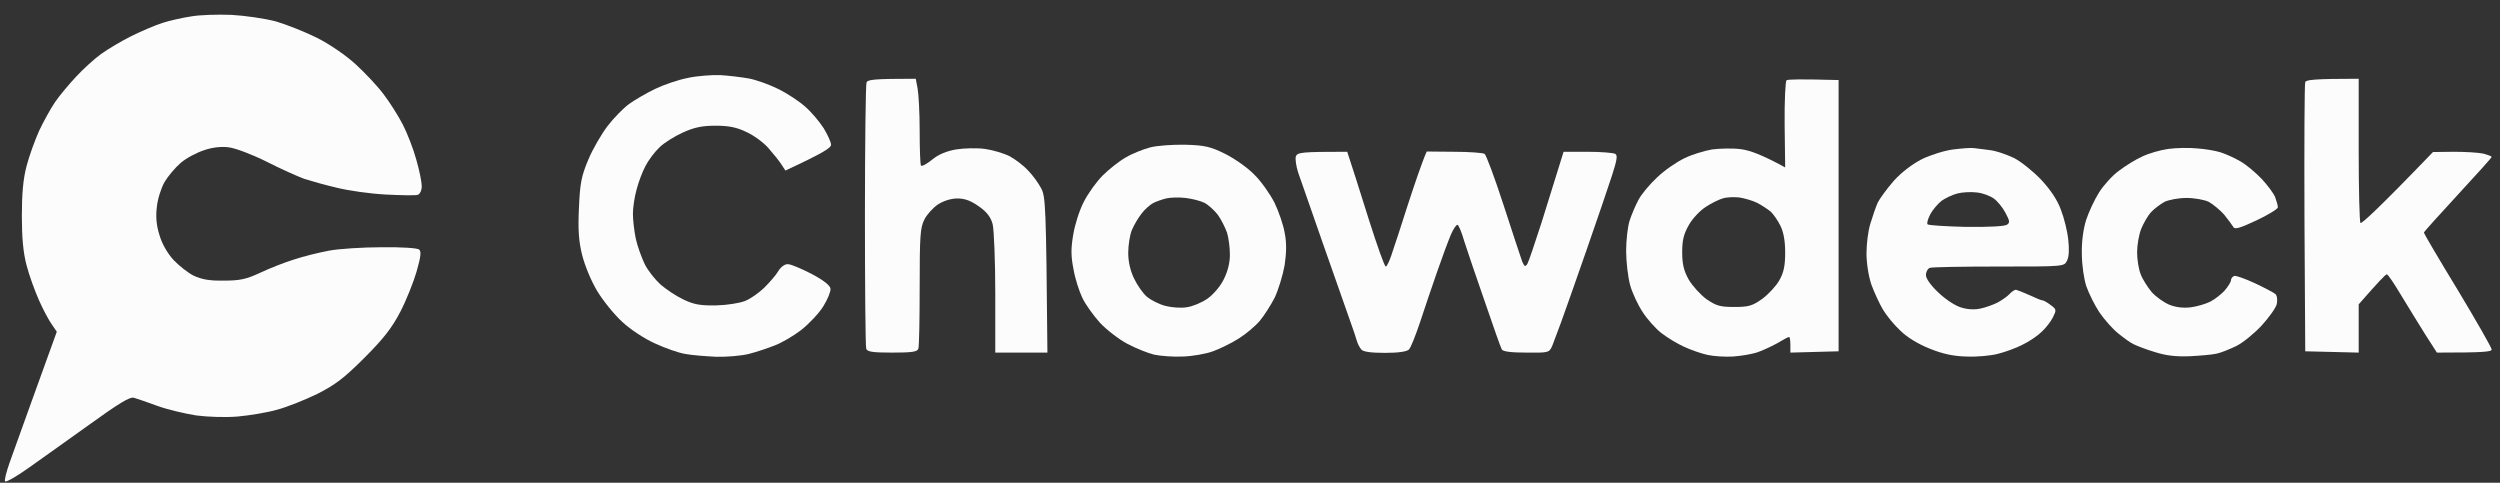 <svg width="145" height="28" viewBox="0 0 145 28" fill="none" xmlns="http://www.w3.org/2000/svg">
<rect x="0" y="0" width="145" height="28" fill="#333333" stroke="none"/>
<g id="Subtract">
<path d="M9.417 1.331C9.826 1.195 10.582 1.028 11.081 0.953C11.579 0.862 12.638 0.832 13.424 0.862C14.226 0.907 15.36 1.074 15.995 1.24C16.614 1.421 17.688 1.845 18.384 2.193C19.109 2.556 20.062 3.206 20.636 3.736C21.181 4.235 21.922 5.022 22.254 5.475C22.602 5.929 23.101 6.716 23.358 7.215C23.615 7.714 23.978 8.637 24.144 9.257C24.326 9.877 24.462 10.573 24.462 10.8C24.462 11.042 24.356 11.254 24.235 11.299C24.114 11.345 23.282 11.329 22.39 11.284C21.483 11.239 20.213 11.057 19.548 10.891C18.883 10.739 18.036 10.498 17.658 10.377C17.28 10.24 16.297 9.802 15.465 9.378C14.619 8.955 13.651 8.592 13.273 8.546C12.85 8.486 12.305 8.546 11.836 8.713C11.413 8.849 10.808 9.166 10.491 9.439C10.173 9.711 9.75 10.21 9.553 10.543C9.357 10.876 9.145 11.526 9.1 11.98C9.024 12.555 9.07 13.069 9.251 13.644C9.402 14.158 9.72 14.703 10.068 15.081C10.385 15.414 10.899 15.822 11.232 15.989C11.685 16.2 12.139 16.291 12.97 16.276C13.908 16.276 14.271 16.2 15.087 15.822C15.632 15.565 16.509 15.217 17.053 15.051C17.597 14.869 18.52 14.642 19.094 14.536C19.669 14.43 21.045 14.34 22.148 14.34C23.267 14.325 24.22 14.385 24.311 14.476C24.447 14.582 24.401 14.915 24.159 15.762C23.978 16.382 23.555 17.441 23.207 18.106C22.723 19.029 22.239 19.649 21.135 20.753C19.971 21.918 19.457 22.311 18.414 22.841C17.703 23.189 16.645 23.612 16.07 23.764C15.496 23.93 14.467 24.096 13.802 24.157C13.107 24.217 12.079 24.187 11.383 24.096C10.718 23.991 9.689 23.748 9.115 23.537C8.54 23.325 7.92 23.113 7.754 23.068C7.527 23.007 6.862 23.416 5.184 24.626C4.69 24.977 4.148 25.365 3.629 25.736L3.627 25.738C2.827 26.311 2.083 26.843 1.661 27.137C0.98 27.621 0.376 27.969 0.3 27.923C0.239 27.878 0.36 27.394 0.557 26.834C0.754 26.275 1.222 24.974 1.6 23.93C1.735 23.558 1.888 23.131 2.066 22.638L2.066 22.637L2.066 22.637C2.388 21.744 2.787 20.634 3.294 19.241L3.006 18.817C2.84 18.59 2.507 17.97 2.266 17.425C2.024 16.881 1.691 15.973 1.54 15.383C1.343 14.642 1.268 13.78 1.268 12.509C1.268 11.239 1.343 10.377 1.54 9.635C1.691 9.045 2.024 8.138 2.266 7.593C2.523 7.049 2.931 6.307 3.188 5.929C3.445 5.551 4.004 4.885 4.413 4.447C4.836 3.993 5.486 3.403 5.864 3.131C6.242 2.859 7.028 2.39 7.603 2.102C8.177 1.815 8.994 1.467 9.417 1.331Z" fill="#FCFCFD"/>
<path d="M37.994 5.158C38.493 4.916 39.34 4.628 39.884 4.522C40.428 4.401 41.275 4.341 41.774 4.356C42.273 4.386 43.014 4.477 43.437 4.553C43.846 4.628 44.617 4.901 45.131 5.158C45.66 5.415 46.371 5.884 46.718 6.202C47.066 6.504 47.535 7.064 47.777 7.442C48.004 7.82 48.2 8.244 48.2 8.395C48.2 8.576 47.792 8.849 45.554 9.892L45.327 9.545C45.206 9.348 44.859 8.924 44.571 8.592C44.284 8.259 43.694 7.835 43.286 7.654C42.727 7.381 42.258 7.291 41.502 7.291C40.746 7.291 40.277 7.381 39.612 7.684C39.143 7.896 38.523 8.274 38.251 8.546C37.964 8.818 37.601 9.302 37.435 9.635C37.253 9.968 37.026 10.588 36.921 10.997C36.8 11.42 36.709 12.04 36.709 12.403C36.709 12.751 36.785 13.402 36.875 13.841C36.966 14.264 37.208 14.93 37.389 15.308C37.571 15.686 37.994 16.215 38.312 16.503C38.644 16.79 39.234 17.183 39.657 17.38C40.262 17.668 40.64 17.728 41.547 17.713C42.167 17.698 42.923 17.577 43.211 17.456C43.498 17.35 43.997 17.002 44.314 16.699C44.632 16.382 45.01 15.958 45.146 15.716C45.297 15.474 45.524 15.308 45.705 15.323C45.872 15.323 46.477 15.58 47.066 15.883C47.777 16.261 48.14 16.548 48.17 16.745C48.185 16.911 48.004 17.365 47.747 17.773C47.505 18.167 46.93 18.772 46.477 19.135C46.023 19.483 45.327 19.891 44.919 20.042C44.526 20.194 43.861 20.421 43.437 20.526C43.029 20.632 42.167 20.708 41.547 20.693C40.928 20.663 40.111 20.602 39.733 20.526C39.355 20.466 38.584 20.194 37.994 19.921C37.404 19.664 36.558 19.105 36.104 18.681C35.651 18.273 34.985 17.456 34.638 16.881C34.275 16.276 33.912 15.383 33.761 14.778C33.564 13.977 33.519 13.311 33.579 12.056C33.64 10.634 33.715 10.225 34.123 9.257C34.38 8.637 34.895 7.76 35.242 7.306C35.59 6.852 36.15 6.277 36.482 6.035C36.815 5.793 37.495 5.4 37.994 5.158Z" fill="#FCFCFD"/>
<path d="M50.166 12.509C50.166 8.395 50.211 4.916 50.257 4.795C50.317 4.613 50.635 4.568 53.114 4.568L53.22 5.128C53.281 5.445 53.341 6.549 53.341 7.593C53.341 8.637 53.371 9.529 53.417 9.605C53.462 9.666 53.749 9.514 54.067 9.257C54.43 8.955 54.913 8.758 55.458 8.667C55.911 8.592 56.667 8.576 57.121 8.637C57.575 8.697 58.225 8.894 58.557 9.06C58.89 9.242 59.374 9.605 59.631 9.892C59.903 10.165 60.236 10.634 60.387 10.921C60.644 11.405 60.674 11.889 60.75 20.451H57.726V17.017C57.726 15.111 57.65 13.311 57.575 13.008C57.469 12.6 57.242 12.298 56.788 11.98C56.32 11.647 55.972 11.511 55.533 11.511C55.155 11.511 54.732 11.647 54.399 11.859C54.112 12.056 53.749 12.449 53.613 12.736C53.371 13.19 53.341 13.735 53.341 16.639C53.341 18.484 53.311 20.103 53.265 20.224C53.205 20.405 52.903 20.451 51.753 20.451C50.604 20.451 50.302 20.405 50.241 20.224C50.196 20.103 50.166 16.624 50.166 12.509Z" fill="#FCFCFD"/>
<path fill-rule="evenodd" clip-rule="evenodd" d="M103.615 4.659C103.555 4.719 103.494 5.884 103.509 7.245L103.54 9.711C102.164 8.955 101.453 8.713 100.969 8.652C100.516 8.592 99.76 8.607 99.306 8.667C98.852 8.743 98.111 8.97 97.688 9.181C97.25 9.393 96.539 9.877 96.116 10.286C95.692 10.679 95.193 11.269 95.027 11.602C94.846 11.934 94.619 12.479 94.513 12.812C94.407 13.145 94.316 13.931 94.316 14.551C94.316 15.172 94.422 16.064 94.543 16.518C94.664 16.972 94.997 17.683 95.269 18.091C95.526 18.5 96.025 19.059 96.358 19.316C96.69 19.573 97.28 19.936 97.688 20.118C98.081 20.3 98.686 20.511 99.049 20.587C99.397 20.663 100.062 20.708 100.516 20.678C100.969 20.648 101.589 20.542 101.876 20.451C102.164 20.36 102.693 20.118 103.056 19.921C103.403 19.71 103.721 19.543 103.766 19.543C103.812 19.543 103.842 19.755 103.842 19.997V20.451L106.639 20.375V4.643C104.401 4.583 103.691 4.598 103.615 4.659ZM99.911 11.511C99.699 11.572 99.261 11.783 98.943 11.995C98.626 12.192 98.172 12.661 97.96 13.039C97.658 13.568 97.567 13.916 97.567 14.627C97.567 15.308 97.658 15.701 97.945 16.215C98.157 16.578 98.626 17.093 98.973 17.35C99.548 17.743 99.775 17.804 100.591 17.804C101.423 17.804 101.634 17.743 102.209 17.335C102.557 17.078 103.01 16.593 103.192 16.276C103.449 15.822 103.54 15.444 103.54 14.657C103.54 13.961 103.449 13.462 103.252 13.069C103.101 12.767 102.844 12.403 102.693 12.267C102.526 12.131 102.179 11.904 101.922 11.768C101.65 11.632 101.166 11.496 100.863 11.45C100.546 11.42 100.122 11.435 99.911 11.511Z" fill="#FCFCFD"/>
<path d="M133.659 12.661C133.644 8.425 133.659 4.855 133.704 4.764C133.749 4.628 134.218 4.568 136.804 4.568V8.697C136.804 10.951 136.849 12.872 136.909 12.933C136.97 12.993 137.953 12.101 141.113 8.818L142.322 8.803C142.988 8.803 143.759 8.849 144.031 8.909C144.303 8.985 144.515 9.06 144.515 9.106C144.515 9.151 143.623 10.134 142.549 11.299C141.476 12.464 140.584 13.447 140.584 13.493C140.584 13.538 141.461 15.036 142.549 16.82C143.623 18.605 144.515 20.163 144.515 20.269C144.515 20.405 144.091 20.451 141.34 20.451L140.689 19.437C140.327 18.863 139.707 17.849 139.283 17.153C138.875 16.473 138.497 15.898 138.437 15.913C138.361 15.913 137.983 16.306 136.804 17.652V20.451L133.704 20.375L133.659 12.661Z" fill="#FCFCFD"/>
<path fill-rule="evenodd" clip-rule="evenodd" d="M66.722 8.546C66.314 8.652 65.664 8.909 65.286 9.136C64.908 9.348 64.303 9.832 63.955 10.18C63.592 10.543 63.093 11.239 62.852 11.723C62.61 12.192 62.337 13.039 62.247 13.614C62.111 14.4 62.111 14.854 62.262 15.61C62.353 16.155 62.594 16.896 62.776 17.274C62.942 17.637 63.411 18.288 63.789 18.711C64.167 19.12 64.893 19.679 65.377 19.936C65.86 20.194 66.571 20.481 66.949 20.572C67.327 20.648 68.068 20.708 68.612 20.678C69.157 20.663 69.943 20.526 70.351 20.375C70.774 20.224 71.44 19.891 71.848 19.634C72.256 19.377 72.8 18.923 73.058 18.62C73.315 18.318 73.708 17.698 73.934 17.259C74.146 16.805 74.403 15.973 74.509 15.383C74.615 14.642 74.63 14.082 74.509 13.493C74.433 13.039 74.161 12.252 73.919 11.753C73.662 11.254 73.148 10.513 72.74 10.119C72.347 9.711 71.576 9.181 71.031 8.909C70.2 8.501 69.852 8.425 68.763 8.395C68.053 8.38 67.146 8.44 66.722 8.546ZM66.874 11.783C67.04 11.693 67.388 11.572 67.629 11.511C67.871 11.45 68.385 11.435 68.763 11.481C69.141 11.526 69.625 11.647 69.867 11.768C70.094 11.889 70.442 12.207 70.638 12.464C70.835 12.736 71.062 13.205 71.168 13.493C71.258 13.78 71.334 14.355 71.334 14.778C71.334 15.262 71.198 15.777 70.971 16.215C70.79 16.593 70.366 17.093 70.034 17.32C69.716 17.547 69.172 17.773 68.839 17.819C68.506 17.879 67.947 17.834 67.599 17.743C67.236 17.652 66.768 17.41 66.541 17.229C66.299 17.032 65.966 16.548 65.785 16.17C65.558 15.716 65.437 15.172 65.437 14.672C65.437 14.234 65.528 13.629 65.649 13.341C65.77 13.054 66.027 12.615 66.223 12.373C66.405 12.131 66.707 11.874 66.874 11.783Z" fill="#FCFCFD"/>
<path fill-rule="evenodd" clip-rule="evenodd" d="M111.478 9.227C111.977 8.985 112.793 8.728 113.292 8.667C113.791 8.607 114.335 8.561 114.502 8.592C114.604 8.601 114.802 8.627 115.024 8.657L115.025 8.657L115.025 8.657L115.025 8.657C115.165 8.675 115.314 8.695 115.454 8.713C115.802 8.758 116.407 8.97 116.815 9.166C117.208 9.363 117.904 9.923 118.372 10.407C118.932 11.012 119.325 11.587 119.537 12.177C119.718 12.646 119.915 13.432 119.96 13.916C120.02 14.445 120.005 14.899 119.884 15.126C119.718 15.459 119.703 15.459 115.938 15.459C113.867 15.459 112.052 15.489 111.931 15.535C111.81 15.58 111.704 15.762 111.704 15.958C111.704 16.155 111.992 16.563 112.43 16.972C112.823 17.35 113.413 17.743 113.746 17.834C114.124 17.955 114.547 17.97 114.88 17.894C115.167 17.834 115.62 17.668 115.862 17.547C116.104 17.41 116.422 17.199 116.543 17.062C116.664 16.926 116.845 16.805 116.921 16.805C116.996 16.82 117.359 16.957 117.722 17.123C118.07 17.289 118.403 17.425 118.478 17.425C118.539 17.425 118.75 17.547 118.947 17.698C119.279 17.94 119.279 17.985 119.068 18.409C118.947 18.651 118.644 19.044 118.403 19.256C118.176 19.483 117.677 19.816 117.299 19.997C116.921 20.194 116.286 20.421 115.862 20.526C115.454 20.632 114.638 20.708 114.048 20.678C113.307 20.663 112.672 20.526 111.931 20.224C111.281 19.967 110.616 19.573 110.223 19.18C109.86 18.847 109.406 18.288 109.21 17.955C109.013 17.622 108.711 16.972 108.544 16.518C108.378 16.034 108.257 15.277 108.257 14.703C108.257 14.158 108.348 13.387 108.484 12.963C108.605 12.555 108.801 11.995 108.907 11.753C109.028 11.511 109.451 10.936 109.845 10.482C110.298 9.983 110.918 9.514 111.478 9.227ZM112.612 11.647C112.823 11.496 113.231 11.299 113.519 11.224C113.806 11.148 114.32 11.118 114.653 11.163C114.985 11.193 115.424 11.36 115.636 11.511C115.847 11.662 116.15 12.025 116.316 12.343C116.573 12.827 116.588 12.918 116.392 13.039C116.255 13.13 115.273 13.175 114.018 13.16C112.838 13.13 111.84 13.069 111.795 13.008C111.75 12.933 111.825 12.676 111.961 12.419C112.113 12.146 112.4 11.813 112.612 11.647Z" fill="#FCFCFD"/>
<path d="M125.766 8.637C125.312 8.697 124.632 8.894 124.254 9.076C123.876 9.242 123.271 9.62 122.893 9.908C122.515 10.18 122.001 10.755 121.744 11.163C121.487 11.572 121.154 12.282 121.003 12.736C120.837 13.251 120.731 13.992 120.746 14.703C120.746 15.353 120.867 16.17 121.003 16.593C121.154 17.017 121.487 17.698 121.759 18.106C122.046 18.53 122.53 19.074 122.848 19.331C123.165 19.589 123.558 19.876 123.725 19.952C123.891 20.042 124.435 20.254 124.934 20.405C125.585 20.617 126.174 20.693 126.976 20.663C127.595 20.632 128.321 20.572 128.563 20.511C128.805 20.466 129.319 20.254 129.697 20.073C130.075 19.891 130.74 19.347 131.179 18.878C131.602 18.409 132.011 17.849 132.056 17.622C132.101 17.38 132.071 17.138 131.965 17.047C131.874 16.972 131.33 16.684 130.786 16.427C130.226 16.17 129.682 15.973 129.591 16.004C129.486 16.034 129.395 16.155 129.395 16.261C129.395 16.352 129.228 16.624 129.017 16.866C128.805 17.093 128.427 17.38 128.185 17.501C127.943 17.622 127.444 17.773 127.097 17.819C126.673 17.879 126.235 17.834 125.842 17.683C125.509 17.547 125.04 17.214 124.798 16.941C124.571 16.669 124.269 16.2 124.163 15.913C124.042 15.625 123.952 15.051 123.952 14.627C123.952 14.219 124.057 13.598 124.193 13.266C124.33 12.933 124.587 12.494 124.753 12.313C124.934 12.116 125.297 11.844 125.539 11.708C125.796 11.587 126.356 11.481 126.824 11.481C127.278 11.481 127.868 11.587 128.11 11.708C128.352 11.844 128.76 12.177 129.002 12.449C129.228 12.736 129.47 13.054 129.531 13.16C129.606 13.326 129.909 13.235 130.877 12.782C131.557 12.464 132.116 12.116 132.116 12.025C132.116 11.919 132.041 11.662 131.965 11.45C131.89 11.239 131.527 10.755 131.179 10.377C130.816 9.998 130.257 9.529 129.924 9.348C129.591 9.151 129.077 8.924 128.79 8.834C128.503 8.743 127.883 8.637 127.429 8.607C126.976 8.561 126.22 8.576 125.766 8.637Z" fill="#FCFCFD"/>
<path d="M75.295 10.013C75.174 9.635 75.114 9.212 75.159 9.076C75.25 8.834 75.462 8.803 78.138 8.803L78.35 9.454C78.441 9.717 78.732 10.638 79.071 11.713C79.18 12.059 79.294 12.421 79.408 12.782C79.877 14.249 80.3 15.459 80.376 15.459C80.436 15.459 80.572 15.172 80.693 14.824L80.746 14.664C80.914 14.164 81.297 13.017 81.646 11.904C82.054 10.664 82.462 9.439 82.749 8.788L84.337 8.803C85.214 8.803 86 8.864 86.106 8.924C86.197 8.985 86.696 10.316 87.21 11.904C87.724 13.493 88.208 14.945 88.283 15.156C88.419 15.474 88.465 15.489 88.586 15.308C88.661 15.187 89.024 14.098 89.417 12.887C89.795 11.677 90.234 10.271 90.688 8.803H92.094C92.85 8.803 93.575 8.864 93.681 8.924C93.832 9 93.787 9.272 93.5 10.165C93.303 10.785 92.623 12.767 92.003 14.551C91.383 16.336 90.718 18.212 90.536 18.711C90.355 19.21 90.128 19.816 90.037 20.042C89.856 20.451 89.841 20.466 88.54 20.451C87.633 20.451 87.18 20.39 87.104 20.269C87.044 20.163 86.605 18.923 86.121 17.501C85.622 16.079 85.093 14.506 84.927 13.992C84.776 13.462 84.594 13.039 84.534 13.039C84.458 13.039 84.292 13.281 84.156 13.598C84.02 13.916 83.657 14.884 83.354 15.762C83.052 16.639 82.598 17.955 82.356 18.711C82.099 19.468 81.827 20.163 81.721 20.269C81.6 20.39 81.132 20.466 80.33 20.466C79.529 20.466 79.06 20.405 78.954 20.269C78.864 20.163 78.743 19.936 78.697 19.77C78.652 19.604 78.471 19.059 78.289 18.56C78.108 18.061 77.412 16.079 76.747 14.173C76.489 13.434 76.233 12.699 76.008 12.054L76.008 12.053C75.654 11.037 75.379 10.245 75.295 10.013Z" fill="#FCFCFD"/>
</g>
</svg>
